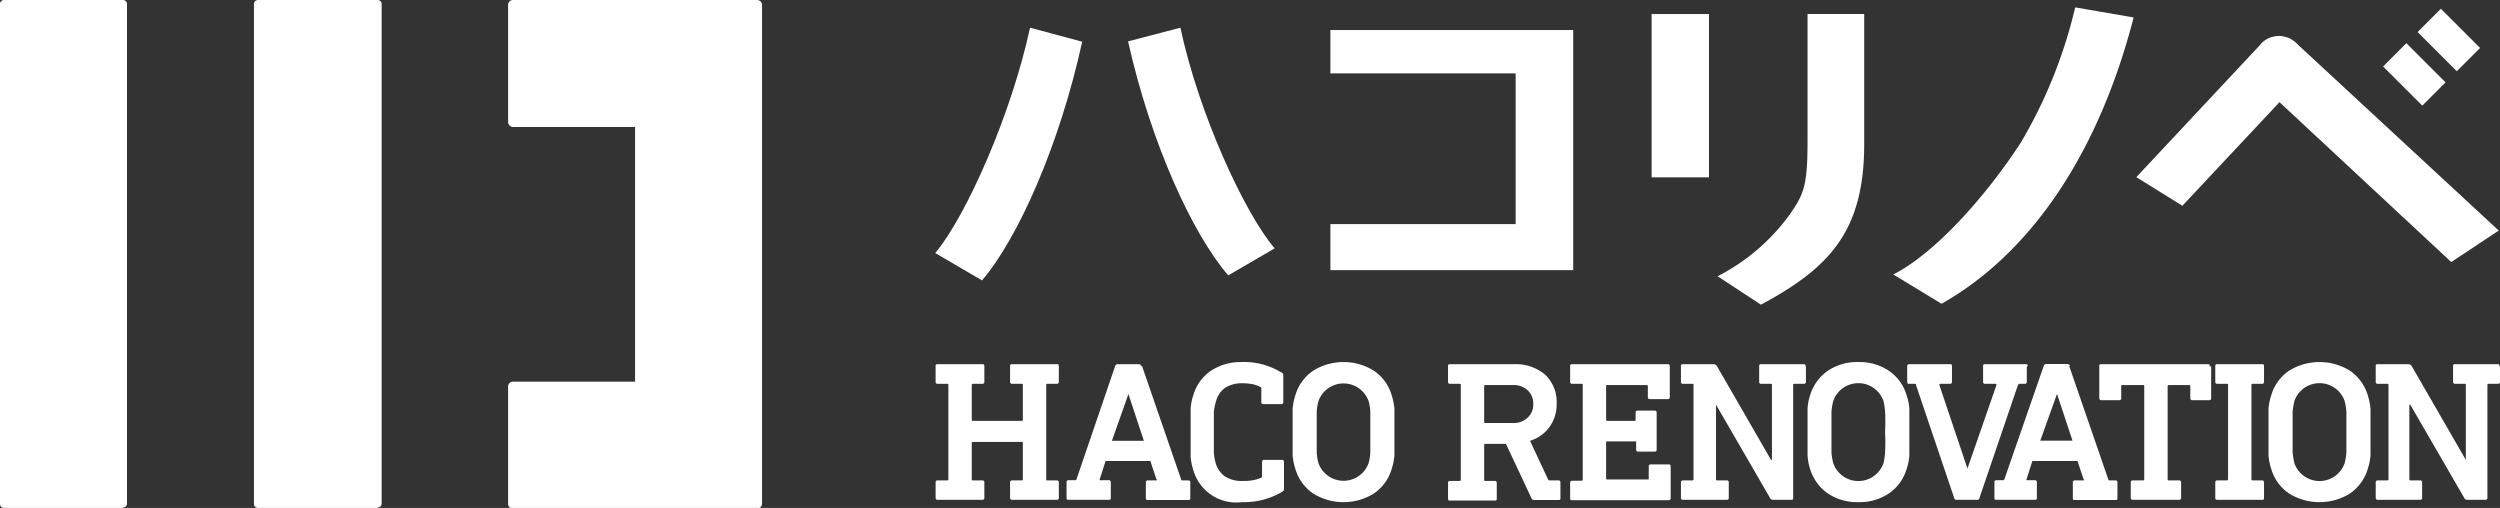 <svg xmlns="http://www.w3.org/2000/svg" width="139" height="28.24" viewBox="0 0 139 28.24"><rect x="0" y="0" width="139" height="28.24" fill="#333333" stroke="none"/><defs><style>.a{fill:#fff;}</style></defs><path class="a" d="M6.84,28.24H.22A.22.22,0,0,1,0,28V.22A.22.22,0,0,1,.22,0H6.84a.22.22,0,0,1,.22.22V28a.22.22,0,0,1-.22.22"/><path class="a" d="M21,28.24H14.34a.22.22,0,0,1-.22-.22V.22A.22.22,0,0,1,14.34,0H21a.22.22,0,0,1,.22.22V28a.22.22,0,0,1-.22.22"/><path class="a" d="M42.37.28V28a.28.28,0,0,1-.28.28H28.52a.27.27,0,0,1-.27-.28v-6.5a.27.27,0,0,1,.27-.28h6.79V7.06H28.52a.28.28,0,0,1-.27-.28V.28A.27.27,0,0,1,28.52,0H42.09a.28.28,0,0,1,.28.28"/><path class="a" d="M52,14.07C53.73,12,56.24,6.33,57.27,1.54l2.9.78C58.9,8.1,56.6,13.25,54.6,15.59Z"/><path class="a" d="M68.29,15.31C66.3,13,64,8,62.72,2.3l2.91-.76c1,4.7,3.53,10.26,5.24,12.27Z"/><rect class="a" x="91.83" y="0.78" width="3.19" height="9.08"/><path class="a" d="M103.65.78V8c0,4.86-1.93,6.89-5.74,8.94L95.5,15.36a11.33,11.33,0,0,0,4-3.42c.81-1.16,1-1.62,1-4.16v-7Z"/><path class="a" d="M105.27,15.26c2.55-1.31,5.43-4.76,7.11-7.37a26.75,26.75,0,0,0,3-7.48l3.25.56c-1.83,7.11-5.42,12.94-10.68,15.92Z"/><rect class="a" x="133.32" y="2.59" width="1.83" height="3.08" transform="translate(36.43 96.17) rotate(-45.02)"/><rect class="a" x="135.24" y="0.68" width="1.83" height="3.08" transform="translate(38.31 96.93) rotate(-45)"/><polygon class="a" points="87.47 15.02 87.47 1.67 73.97 1.67 73.97 4.08 84.27 4.08 84.27 12.46 73.97 12.46 73.97 15.02 87.47 15.02"/><path class="a" d="M127.77,2.49a1.46,1.46,0,0,0-.6-.41,1.43,1.43,0,0,0-.51-.08,1.42,1.42,0,0,0-.51.12,1.3,1.3,0,0,0-.52.41l-6.85,7.32h0l2.56,1.59,5.4-5.76,9.55,8.89,2.64-1.75L127.77,2.49"/><path class="a" d="M58.87,20.37v.86a.1.1,0,0,1-.11.11h-.53s-.06,0-.06.07v5.23c0,.05,0,.07.06.07h.53a.1.1,0,0,1,.11.11v.86a.1.1,0,0,1-.11.11H56.27a.1.1,0,0,1-.11-.11v-.86a.1.1,0,0,1,.11-.11h.53c.05,0,.07,0,.07-.07v-2c0-.05,0-.07-.07-.07H54.09s-.06,0-.06.07v2c0,.05,0,.07.06.07h.53a.1.1,0,0,1,.11.11v.86a.1.1,0,0,1-.11.11H52.13a.1.1,0,0,1-.11-.11v-.86a.1.1,0,0,1,.11-.11h.53a.06.06,0,0,0,.07-.07V21.41a.06.06,0,0,0-.07-.07h-.53a.1.1,0,0,1-.11-.11v-.86c0-.08,0-.12.11-.12h2.49c.07,0,.11,0,.11.12v.86a.1.1,0,0,1-.11.11h-.53s-.06,0-.06.07v1.93a.05.05,0,0,0,.06.06H56.8c.05,0,.07,0,.07-.06V21.41c0-.05,0-.07-.07-.07h-.53a.1.1,0,0,1-.11-.11v-.86c0-.08,0-.12.11-.12h2.49c.07,0,.11,0,.11.12"/><path class="a" d="M63.5,20.36l2.17,6.29s0,.06.07.06h.33a.1.1,0,0,1,.11.11v.86c0,.08,0,.12-.11.12H63.82c-.08,0-.11,0-.11-.12v-.86a.1.1,0,0,1,.11-.11h.47s.07,0,0-.08l-.33-1H61.47l-.32,1a.08.08,0,0,0,0,.07.06.06,0,0,0,.05,0h.45a.1.1,0,0,1,.11.11v.86c0,.08,0,.12-.11.12H59.41c-.07,0-.11,0-.11-.12v-.86a.1.1,0,0,1,.11-.11h.36a.08.08,0,0,0,.09-.07L62,20.36a.14.14,0,0,1,.15-.11h1.16a.15.15,0,0,1,.15.11m-1.64,4.15h1.78l-.86-2.6h0Z"/><path class="a" d="M71.26,20.71a.18.18,0,0,1,.09.15v1.5a.1.1,0,0,1-.11.11h-1a.1.1,0,0,1-.11-.11V21.6a.08.08,0,0,0-.06-.09,1.78,1.78,0,0,0-.43-.15,3.05,3.05,0,0,0-.52-.05,1.75,1.75,0,0,0-1,.25,1.35,1.35,0,0,0-.51.75,2.92,2.92,0,0,0-.12.59c0,.22,0,.6,0,1.12s0,.93,0,1.15a2.79,2.79,0,0,0,.1.57,1.36,1.36,0,0,0,.52.75,1.72,1.72,0,0,0,1,.25,2.44,2.44,0,0,0,1-.17.12.12,0,0,0,.06-.1v-.79a.1.1,0,0,1,.11-.11h1a.1.1,0,0,1,.11.11v1.51a.18.18,0,0,1-.09.15,4.22,4.22,0,0,1-2.26.58,2.48,2.48,0,0,1-2.69-1.78,3.21,3.21,0,0,1-.15-.75c0-.28,0-.74,0-1.37s0-1,0-1.3a2.93,2.93,0,0,1,.15-.75,2.46,2.46,0,0,1,1-1.37A3,3,0,0,1,69,20.13a3.94,3.94,0,0,1,2.24.58"/><path class="a" d="M76.37,20.6a2.49,2.49,0,0,1,1,1.35,3.62,3.62,0,0,1,.16.77c0,.28,0,.71,0,1.3s0,1,0,1.31a3.62,3.62,0,0,1-.16.77,2.49,2.49,0,0,1-1,1.35,3.2,3.2,0,0,1-3.34,0,2.49,2.49,0,0,1-1-1.35,3.62,3.62,0,0,1-.16-.77c0-.28,0-.71,0-1.31s0-1,0-1.3a3.62,3.62,0,0,1,.16-.77,2.49,2.49,0,0,1,1-1.35,3.2,3.2,0,0,1,3.34,0m-3.06,1.69a2.65,2.65,0,0,0-.1.6c0,.25,0,.63,0,1.13s0,.89,0,1.14a2.65,2.65,0,0,0,.1.6,1.48,1.48,0,0,0,2.78,0,2.65,2.65,0,0,0,.1-.6c0-.25,0-.62,0-1.14s0-.88,0-1.13a2.65,2.65,0,0,0-.1-.6,1.48,1.48,0,0,0-2.78,0"/><path class="a" d="M85.92,20.84a2.1,2.1,0,0,1,.63,1.62,2.15,2.15,0,0,1-.39,1.27,2.11,2.11,0,0,1-1.09.78l1,2.14a.09.09,0,0,0,.08.06h.5a.1.1,0,0,1,.11.11v.86c0,.08,0,.12-.11.12H85.31a.16.16,0,0,1-.17-.12l-1.41-3H82.58a.05.05,0,0,0-.06.06v1.93c0,.05,0,.07.06.07h.53a.1.1,0,0,1,.11.11v.86c0,.08,0,.12-.11.12H80.62c-.07,0-.11,0-.11-.12v-.86a.1.1,0,0,1,.11-.11h.53s.07,0,.07-.07V21.41c0-.05,0-.07-.07-.07h-.53a.1.1,0,0,1-.11-.11v-.86c0-.08,0-.12.11-.12h3.53a2.54,2.54,0,0,1,1.77.59m-3.4.62v2a.05.05,0,0,0,.06.06H84.1a1.13,1.13,0,0,0,.84-.3,1,1,0,0,0,.31-.76,1,1,0,0,0-.31-.76,1.16,1.16,0,0,0-.84-.29H82.58a.05.05,0,0,0-.06.06"/><path class="a" d="M92.84,20.37v1.71a.1.1,0,0,1-.11.11h-1a.1.1,0,0,1-.11-.11v-.61s0-.06-.07-.06H89.37c-.05,0-.07,0-.07.06v1.87s0,.06.07.06h1.51a.05.05,0,0,0,.06-.06v-.4a.1.1,0,0,1,.11-.11H92a.1.1,0,0,1,.11.11V25a.1.1,0,0,1-.11.11h-.92a.1.1,0,0,1-.11-.11v-.4a.05.05,0,0,0-.06-.06H89.37c-.05,0-.07,0-.07.06v2s0,.06.07.06H91.6c.05,0,.07,0,.07-.06v-.67a.1.1,0,0,1,.11-.11h1a.1.1,0,0,1,.11.11v1.77a.1.1,0,0,1-.11.11H87.41c-.08,0-.11,0-.11-.11v-.86a.1.1,0,0,1,.11-.11h.53s.06,0,.06-.07V21.41c0-.05,0-.07-.06-.07h-.53a.1.1,0,0,1-.11-.11v-.86c0-.08,0-.12.11-.12h5.32c.07,0,.11,0,.11.12"/><path class="a" d="M100.41,20.37v.86a.1.1,0,0,1-.11.11h-.53a.06.06,0,0,0-.07.07v6.27c0,.08,0,.11-.11.11h-1a.18.18,0,0,1-.18-.11l-3-5.18h0v4.14c0,.05,0,.07.07.07h.53a.1.1,0,0,1,.11.11v.86a.1.1,0,0,1-.11.11H93.57a.1.1,0,0,1-.11-.11v-.86a.1.1,0,0,1,.11-.11h.53s.06,0,.06-.07V21.41c0-.05,0-.07-.06-.07h-.53a.1.1,0,0,1-.11-.11v-.86c0-.08,0-.12.11-.12h1.71a.22.22,0,0,1,.19.12l3,5.2h.05V21.41c0-.05,0-.07-.07-.07h-.53a.1.1,0,0,1-.11-.11v-.86c0-.08,0-.12.11-.12h2.36c.07,0,.11,0,.11.12"/><path class="a" d="M105,20.6a2.48,2.48,0,0,1,1,1.35,3.09,3.09,0,0,1,.16.77c0,.28,0,.71,0,1.3s0,1,0,1.31a3.09,3.09,0,0,1-.16.77,2.48,2.48,0,0,1-1,1.35,2.94,2.94,0,0,1-1.68.47,2.91,2.91,0,0,1-1.67-.47,2.54,2.54,0,0,1-1-1.35,3.09,3.09,0,0,1-.15-.77c0-.28,0-.71,0-1.31s0-1,0-1.3a3.09,3.09,0,0,1,.15-.77,2.54,2.54,0,0,1,1-1.35,2.91,2.91,0,0,1,1.67-.47,2.94,2.94,0,0,1,1.68.47m-3.07,1.69a3.37,3.37,0,0,0-.1.6c0,.25,0,.63,0,1.13s0,.89,0,1.14a3.37,3.37,0,0,0,.1.6,1.48,1.48,0,0,0,2.79,0,3.5,3.5,0,0,0,.09-.6,10.66,10.66,0,0,0,0-1.14,10.69,10.69,0,0,0,0-1.13,3.5,3.5,0,0,0-.09-.6,1.48,1.48,0,0,0-2.79,0"/><path class="a" d="M112.69,20.37v.86a.1.1,0,0,1-.11.11h-.31s0,0-.07.06l-2.14,6.28c0,.08-.06.11-.13.11h-1.14c-.07,0-.11,0-.14-.11l-2.12-6.27c0-.05,0-.07-.08-.07h-.29c-.08,0-.12,0-.12-.11v-.86a.11.11,0,0,1,.12-.12h2.26c.08,0,.11,0,.11.12v.86a.1.1,0,0,1-.11.11h-.51c-.07,0-.09,0-.07.1l1.55,4.61h0L111,21.42c0-.05,0-.08-.06-.08h-.57a.1.1,0,0,1-.11-.11v-.86c0-.08,0-.12.11-.12h2.26c.07,0,.11,0,.11.12"/><path class="a" d="M115.05,20.36l2.17,6.29s0,.06.07.06h.33a.1.1,0,0,1,.11.11v.86c0,.08,0,.12-.11.12h-2.26c-.07,0-.11,0-.11-.12v-.86a.1.1,0,0,1,.11-.11h.48s.07,0,0-.08l-.33-1H113l-.32,1a.06.06,0,0,0,0,.07l0,0h.46a.1.1,0,0,1,.11.11v.86c0,.08,0,.12-.11.12H111c-.07,0-.11,0-.11-.12v-.86a.1.1,0,0,1,.11-.11h.36a.08.08,0,0,0,.09-.07l2.18-6.28a.14.14,0,0,1,.14-.11h1.17a.15.15,0,0,1,.15.11m-1.65,4.15h1.79l-.86-2.6h0Z"/><path class="a" d="M122.94,20.37v1.77a.1.1,0,0,1-.11.11h-.94a.1.1,0,0,1-.11-.11v-.67s0-.06-.07-.06h-1.12s-.07,0-.07.06v5.17c0,.05,0,.07.07.07h.57a.1.1,0,0,1,.11.11v.86a.1.1,0,0,1-.11.11h-2.58a.1.1,0,0,1-.11-.11v-.86a.1.1,0,0,1,.11-.11h.58s.06,0,.06-.07V21.47a.05.05,0,0,0-.06-.06H118a.05.05,0,0,0-.06.06v.67a.1.1,0,0,1-.11.11h-1a.1.1,0,0,1-.11-.11V20.37c0-.08,0-.12.11-.12h5.92c.08,0,.11,0,.11.12"/><path class="a" d="M125.88,20.37v.86a.1.1,0,0,1-.11.11h-.53s-.06,0-.06.07v5.23c0,.05,0,.07.06.07h.53a.1.1,0,0,1,.11.11v.86c0,.08,0,.11-.11.11h-2.49a.1.1,0,0,1-.11-.11v-.86a.1.1,0,0,1,.11-.11h.53s.07,0,.07-.07V21.41c0-.05,0-.07-.07-.07h-.53a.1.1,0,0,1-.11-.11v-.86c0-.08,0-.12.11-.12h2.49c.08,0,.11,0,.11.12"/><path class="a" d="M130.64,20.6a2.54,2.54,0,0,1,1,1.35,3.62,3.62,0,0,1,.16.77c0,.28,0,.71,0,1.3s0,1,0,1.31a3.62,3.62,0,0,1-.16.77,2.54,2.54,0,0,1-1,1.35,3.22,3.22,0,0,1-3.35,0,2.48,2.48,0,0,1-1-1.35,3.09,3.09,0,0,1-.16-.77c0-.28,0-.71,0-1.31s0-1,0-1.3a3.09,3.09,0,0,1,.16-.77,2.48,2.48,0,0,1,1-1.35,3.22,3.22,0,0,1,3.35,0m-3.07,1.69a4.63,4.63,0,0,0-.1.6c0,.25,0,.63,0,1.13s0,.89,0,1.14a4.63,4.63,0,0,0,.1.6,1.48,1.48,0,0,0,2.79,0,3.37,3.37,0,0,0,.1-.6c0-.25,0-.62,0-1.14s0-.88,0-1.13a3.37,3.37,0,0,0-.1-.6,1.48,1.48,0,0,0-2.79,0"/><path class="a" d="M139,20.37v.86a.1.1,0,0,1-.11.11h-.53s-.06,0-.06.07v6.27a.1.1,0,0,1-.11.11h-1a.18.18,0,0,1-.18-.11l-3-5.18h-.05v4.14a.06.06,0,0,0,.07.07h.53a.1.1,0,0,1,.11.11v.86a.1.1,0,0,1-.11.11h-2.36a.1.1,0,0,1-.11-.11v-.86a.1.1,0,0,1,.11-.11h.53a.06.06,0,0,0,.07-.07V21.41a.06.06,0,0,0-.07-.07h-.53a.1.1,0,0,1-.11-.11v-.86c0-.08,0-.12.11-.12h1.71a.22.22,0,0,1,.19.12l3,5.2h0V21.41c0-.05,0-.07-.07-.07h-.53a.1.1,0,0,1-.11-.11v-.86c0-.08,0-.12.11-.12h2.36c.07,0,.11,0,.11.12"/></svg>